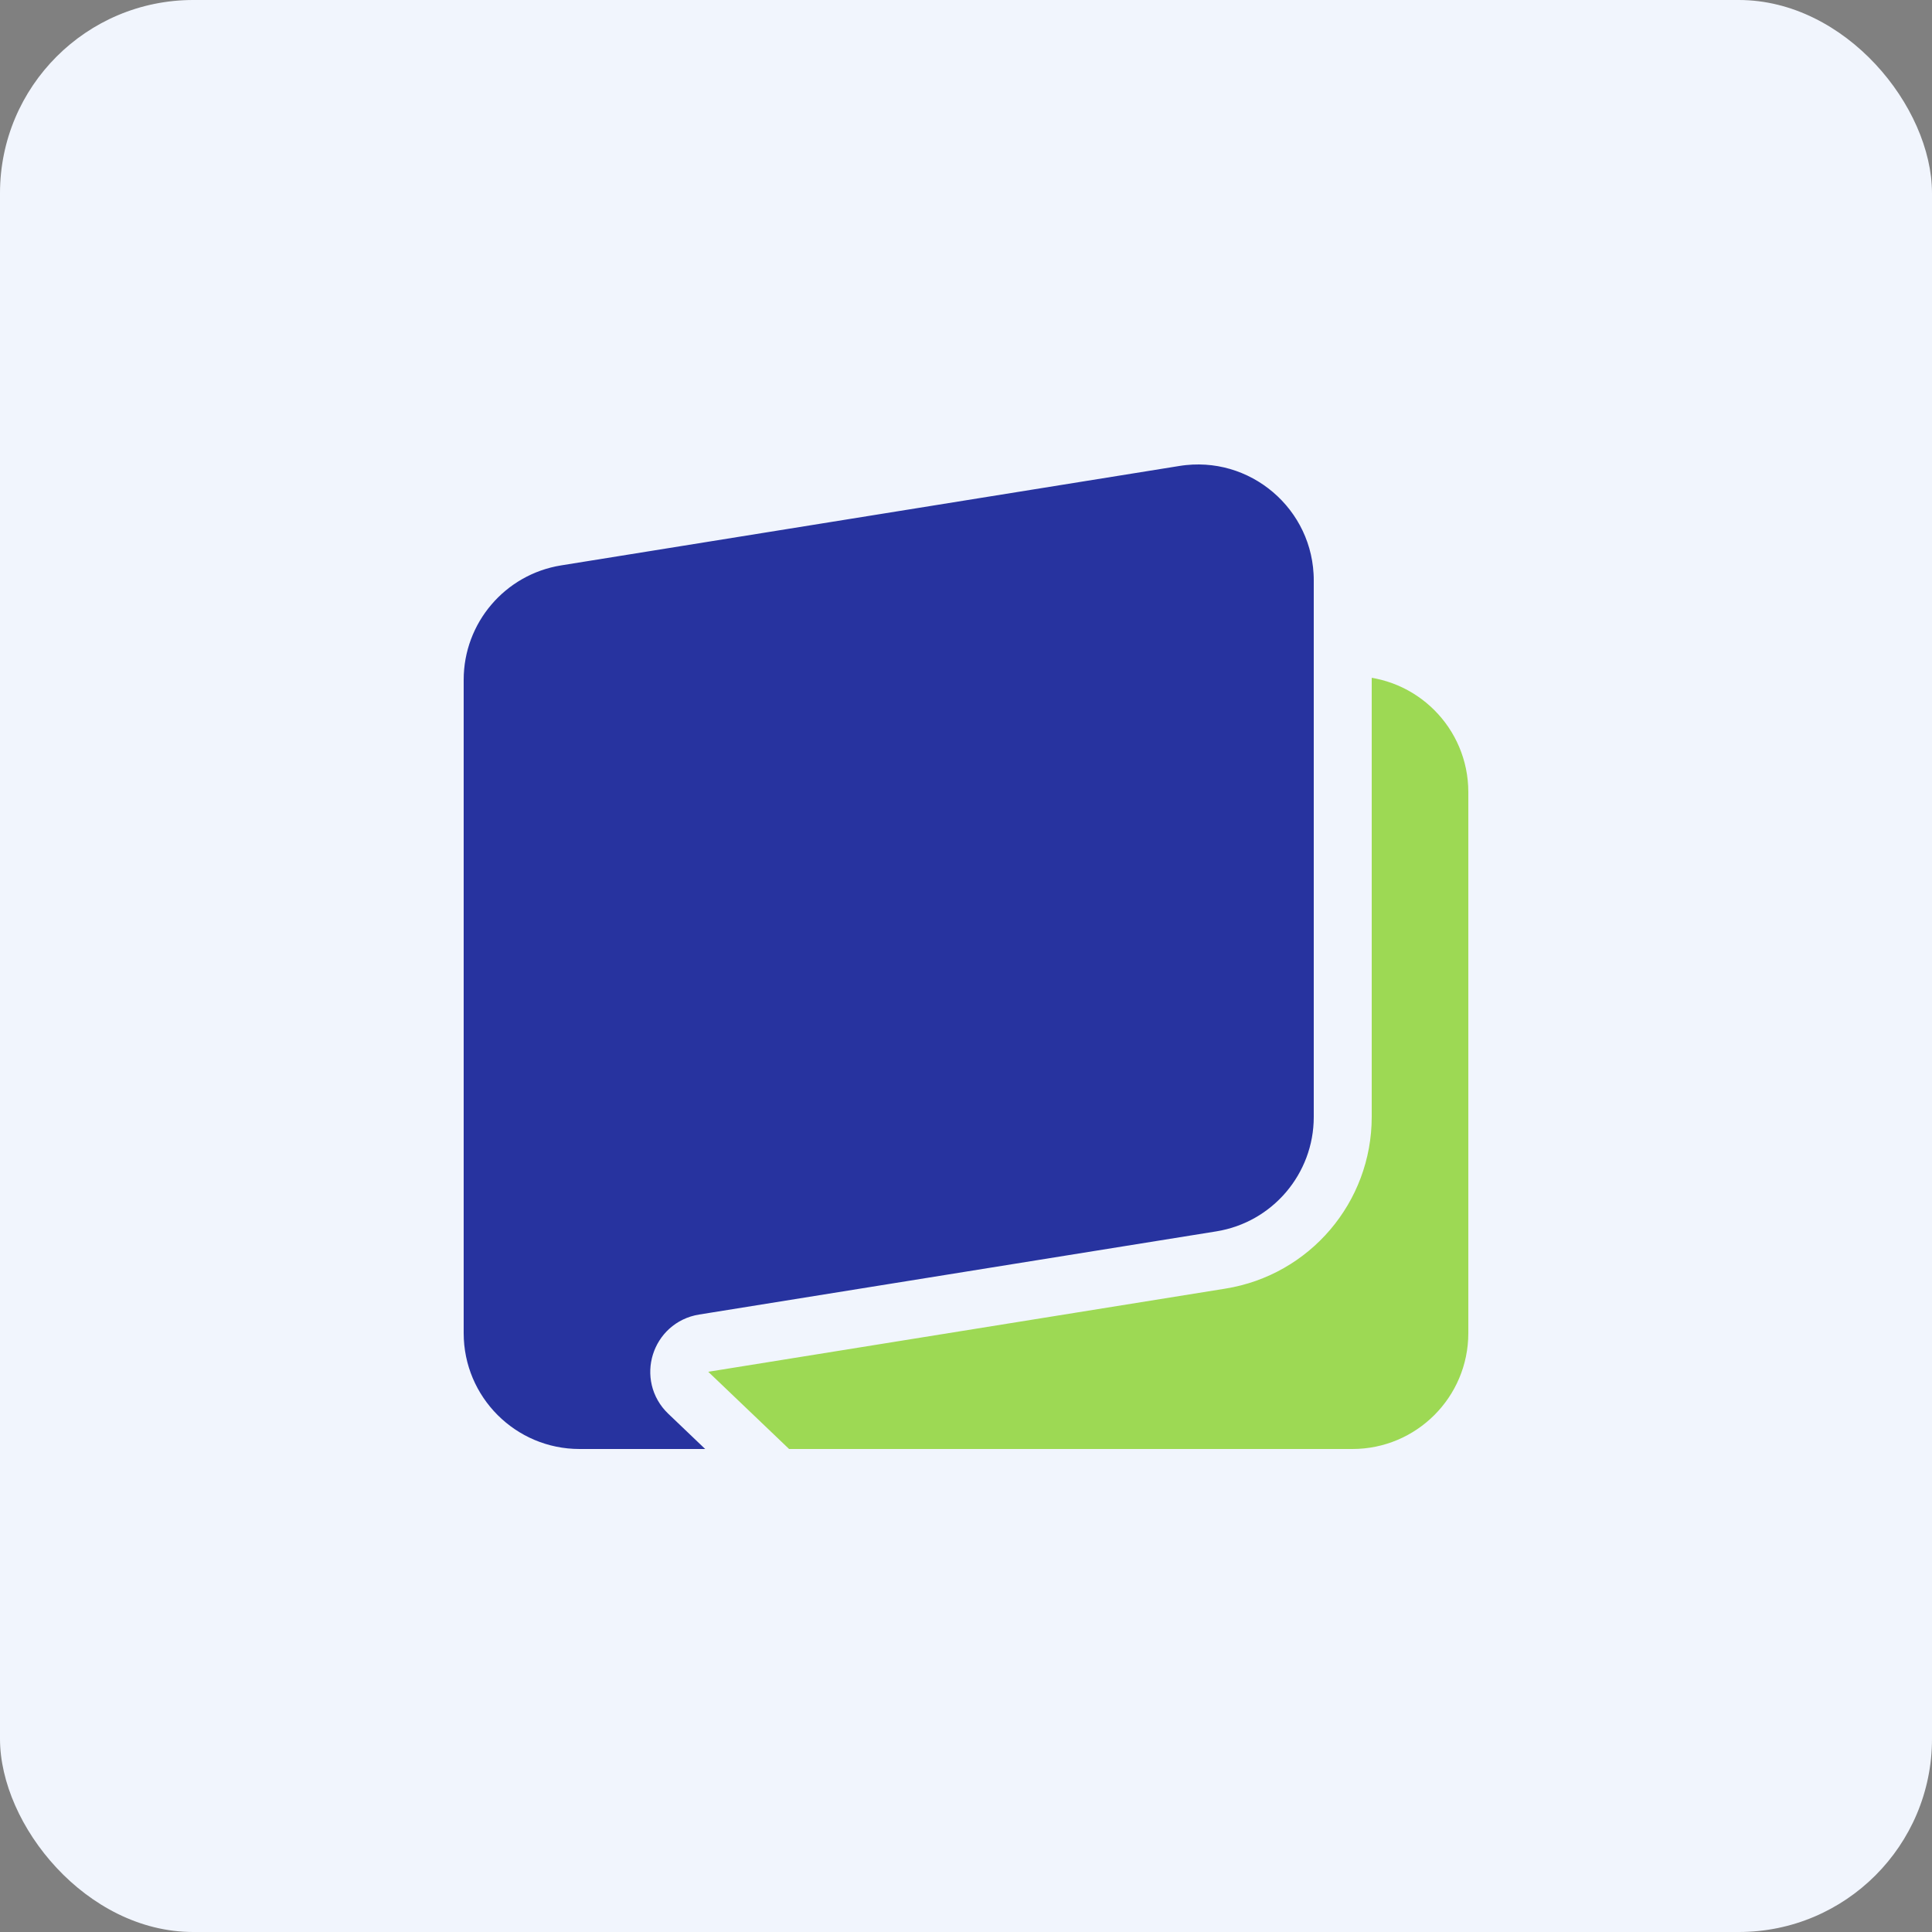 <svg width="100" height="100" viewBox="0 0 100 100" fill="none" xmlns="http://www.w3.org/2000/svg">
<rect x="0" y="0" width="100" height="100" fill="#808080" stroke="none"/>
<rect width="100" height="100" rx="10" fill="#F1F5FD"/>
<path d="M24 69V41C24 37.686 26.686 35 30 35H70C73.314 35 76 37.686 76 41V69C76 72.314 73.314 75 70 75H30C26.686 75 24 72.314 24 69Z" fill="#9DD954"/>
<path d="M36.5 76.5H40.242L37.536 73.915L35.623 72.088C34.726 71.231 35.197 69.719 36.421 69.522L46.238 67.943L63.191 65.217C66.826 64.633 69.5 61.495 69.5 57.812V30.042C69.5 25.425 65.368 21.904 60.809 22.637L28.809 27.783C25.174 28.367 22.5 31.505 22.5 35.188V69C22.5 73.142 25.858 76.5 30 76.5H36.5Z" fill="#27339F" stroke="#F1F5FD" stroke-width="3"/>
</svg>
